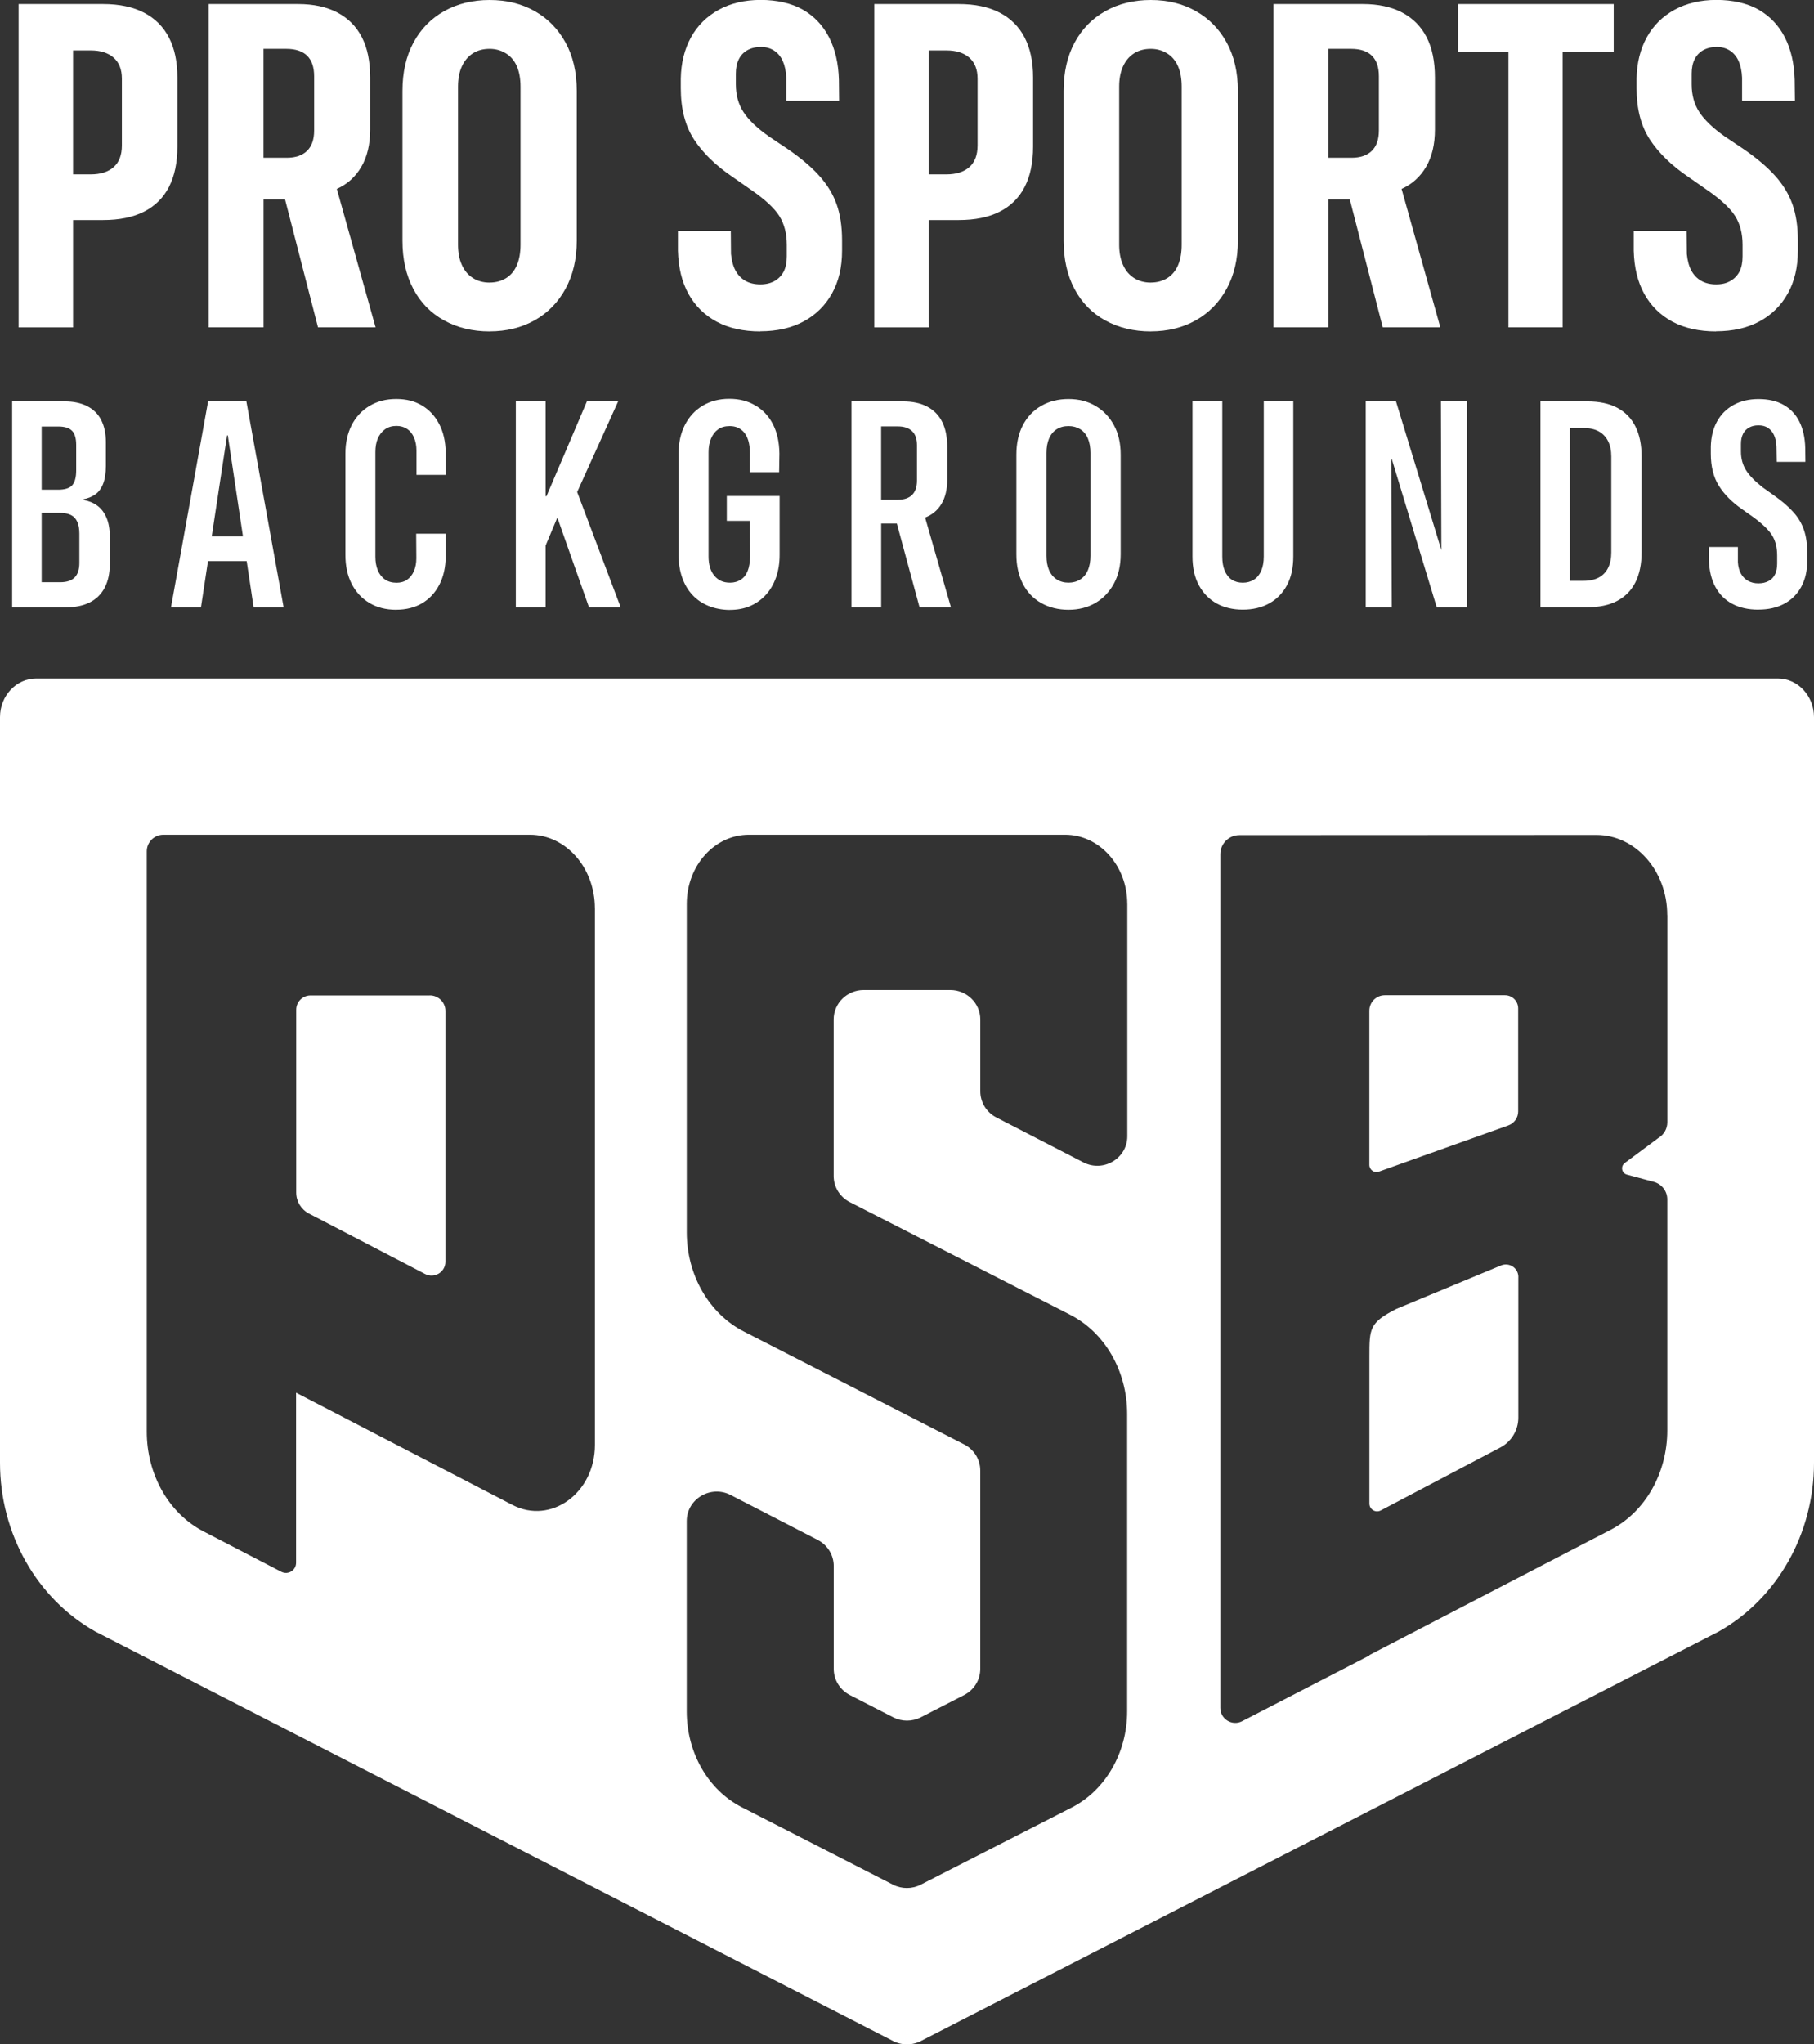 <?xml version="1.0" encoding="UTF-8"?>
<svg xmlns="http://www.w3.org/2000/svg" id="Layer_2" data-name="Layer 2" viewBox="0 0 445.46 501.84">
  <rect x="0" y="0" width="445.46" height="501.84" fill="#333333" stroke="none"/>
  <defs>
    <style>
      .cls-1 {
        fill: #fff;
      }
    </style>
  </defs>
  <g id="Vertical_logo_white_" data-name="Vertical logo (white)">
    <g>
      <g>
        <path class="cls-1" d="M2.98,149.1v-50.57h7.25v50.57H2.98ZM6.62,149.1v-6.17h8.17c1.59,0,2.77-.39,3.54-1.17.77-.78,1.16-1.97,1.16-3.56v-7.22c0-1.14-.17-2.1-.51-2.87-.34-.77-.86-1.33-1.56-1.68-.7-.35-1.61-.53-2.73-.53H6.62v-5.68h7.64c1.68,0,2.84-.37,3.49-1.12.64-.75.96-1.95.96-3.61v-6.27c0-1.61-.34-2.77-1.02-3.47-.68-.7-1.79-1.05-3.33-1.05h-7.74v-6.17h9.25c2.15,0,3.99.39,5.52,1.16,1.53.77,2.68,1.9,3.45,3.4.77,1.5,1.16,3.31,1.16,5.43v5.89c0,1.75-.23,3.21-.68,4.36s-1.1,2.03-1.94,2.61c-.84.58-1.79.97-2.84,1.16v.21c1.26.21,2.38.67,3.35,1.38.97.71,1.72,1.7,2.26,2.96.54,1.26.81,2.83.81,4.7v6.66c0,2.27-.41,4.19-1.23,5.78-.82,1.59-2.03,2.8-3.64,3.63-1.61.83-3.59,1.24-5.92,1.24H6.62Z"></path>
        <path class="cls-1" d="M41.99,149.1l9.11-50.57h6.94v8.34h-2.28l-6.41,42.23h-7.36ZM47.6,137.75l1.09-6.06h14.26l1.02,6.06h-16.37ZM62.28,149.1l-6.34-42.23v-8.34h4.56l9.15,50.57h-7.36Z"></path>
        <path class="cls-1" d="M97.29,149.7c-2.55,0-4.75-.57-6.62-1.7s-3.31-2.7-4.33-4.71c-1.02-2.01-1.52-4.37-1.52-7.08v-24.85c0-2.64.51-4.96,1.52-6.97,1.02-2.01,2.47-3.59,4.36-4.73,1.89-1.14,4.09-1.72,6.59-1.72s4.54.53,6.33,1.59,3.19,2.58,4.22,4.54c1.03,1.96,1.56,4.29,1.61,6.97v5.54h-7.18v-5.96c0-1.21-.2-2.28-.6-3.21-.4-.92-.96-1.63-1.7-2.12-.74-.49-1.61-.74-2.61-.74-1.1,0-2.03.27-2.8.82-.77.55-1.36,1.3-1.77,2.24-.41.95-.61,2.06-.61,3.35v25.69c0,1.29.2,2.41.61,3.38.41.97,1,1.72,1.77,2.24.77.53,1.72.79,2.84.79,1,0,1.86-.25,2.58-.75.71-.5,1.27-1.2,1.66-2.1.4-.9.6-1.96.6-3.17l-.04-6.03h7.25v5.57c-.02,2.66-.54,4.98-1.56,6.96-1.02,1.97-2.43,3.49-4.24,4.56-1.81,1.06-3.93,1.59-6.36,1.59Z"></path>
        <path class="cls-1" d="M126.67,149.1v-50.57h7.32v50.57h-7.32ZM133.32,135.51l-.28-13.7h1.16l9.92-23.27h7.67l-10.76,23.79-2.42.56-5.29,12.62ZM144.64,149.1l-8.48-24.04,4.91-6.03,11.35,30.07h-7.78Z"></path>
        <path class="cls-1" d="M179.17,149.74c-1.87-.02-3.59-.35-5.15-.98-1.57-.63-2.9-1.54-3.99-2.72-1.1-1.18-1.94-2.6-2.52-4.28-.58-1.67-.88-3.54-.88-5.62v-24.71c0-2.69.51-5.05,1.54-7.08,1.03-2.03,2.48-3.61,4.36-4.75,1.88-1.13,4.07-1.7,6.57-1.7s4.54.54,6.4,1.63c1.86,1.09,3.29,2.62,4.31,4.61,1.02,1.99,1.55,4.38,1.59,7.18l-.07,4.59h-7.18v-5.01c-.05-2.06-.51-3.62-1.38-4.7-.88-1.07-2.06-1.61-3.56-1.61-1.17,0-2.13.27-2.87.81-.75.54-1.33,1.29-1.73,2.26-.41.97-.61,2.07-.61,3.31v25.65c0,.98.12,1.86.35,2.65.23.78.58,1.46,1.05,2.03.47.57,1.02,1,1.65,1.3.63.29,1.38.44,2.24.44,1,0,1.88-.25,2.63-.74.75-.49,1.31-1.2,1.68-2.14.37-.93.57-2.11.6-3.54l-.04-8.76h-5.68v-6.1h12.97v14.44c0,2.06-.3,3.92-.89,5.59-.6,1.67-1.43,3.09-2.51,4.26-1.07,1.17-2.35,2.07-3.82,2.72-1.47.64-3.15.96-5.05.96Z"></path>
        <path class="cls-1" d="M209.1,149.1v-50.57h12.58c2.41,0,4.42.43,6.04,1.3,1.62.86,2.84,2.11,3.66,3.75.82,1.64,1.23,3.68,1.23,6.13v8.09c0,2.34-.47,4.29-1.4,5.87-.93,1.58-2.28,2.7-4.03,3.38l6.34,22.04h-7.71l-5.57-20.57h-3.85v20.57h-7.29ZM216.39,122.68h4.06c1.56,0,2.75-.4,3.54-1.19s1.19-1.96,1.19-3.5v-8.73c0-1.54-.41-2.69-1.23-3.45-.82-.76-1.97-1.14-3.47-1.14h-4.1v18.01Z"></path>
        <path class="cls-1" d="M262.41,149.7c-2.52,0-4.76-.55-6.71-1.65s-3.46-2.67-4.52-4.73c-1.06-2.06-1.59-4.47-1.59-7.25v-24.46c0-2.8.54-5.23,1.61-7.27,1.07-2.04,2.58-3.62,4.52-4.73,1.94-1.11,4.17-1.66,6.69-1.66s4.67.56,6.59,1.68c1.92,1.12,3.43,2.7,4.54,4.73,1.11,2.03,1.66,4.45,1.66,7.25v24.46c0,2.76-.56,5.16-1.66,7.2-1.11,2.04-2.62,3.63-4.54,4.75-1.92,1.12-4.11,1.68-6.59,1.68ZM262.41,143.04c1.07,0,2.03-.26,2.86-.79.83-.53,1.45-1.28,1.88-2.28.42-.99.63-2.17.63-3.52v-25.27c0-1.35-.21-2.53-.63-3.54-.42-1-1.05-1.76-1.88-2.28-.83-.51-1.78-.77-2.86-.77-1.15,0-2.13.26-2.94.79-.82.53-1.44,1.29-1.86,2.28-.42.99-.63,2.17-.63,3.52v25.27c0,1.36.21,2.52.63,3.5.42.98,1.05,1.74,1.87,2.28.83.54,1.81.81,2.93.81Z"></path>
        <path class="cls-1" d="M305.2,149.67c-2.45,0-4.6-.51-6.43-1.52-1.83-1.02-3.28-2.5-4.35-4.45-1.06-1.95-1.59-4.32-1.59-7.1v-38.06h7.32v38.06c0,1.38.2,2.55.61,3.52.41.97.99,1.7,1.73,2.19.75.49,1.65.74,2.7.74s1.93-.25,2.72-.74c.78-.49,1.38-1.22,1.8-2.19.42-.97.63-2.14.63-3.52v-38.06h7.25v38.06c0,2.78-.52,5.14-1.56,7.08-1.04,1.94-2.49,3.42-4.35,4.45-1.86,1.03-4.02,1.54-6.5,1.54Z"></path>
        <path class="cls-1" d="M335.38,149.1v-50.57h7.43l14.09,46.19-5.75-9.71h2.8l-.11-36.48h6.41v50.57h-7.43l-14.02-46.22,5.75,9.74h-2.91l.14,36.48h-6.41Z"></path>
        <path class="cls-1" d="M378.28,149.1v-50.57h11.49c2.97,0,5.44.53,7.41,1.59,1.97,1.06,3.46,2.6,4.45,4.61.99,2.01,1.49,4.45,1.49,7.32v23.51c0,2.9-.5,5.34-1.49,7.34s-2.48,3.53-4.45,4.59c-1.97,1.06-4.45,1.59-7.41,1.59h-11.49ZM385.53,142.59h3.36c1.47,0,2.72-.27,3.73-.82,1.02-.55,1.78-1.35,2.29-2.4s.77-2.3.77-3.75v-23.55c0-1.47-.26-2.73-.79-3.78s-1.29-1.85-2.29-2.4c-1-.55-2.24-.82-3.71-.82h-3.36v37.53Z"></path>
        <path class="cls-1" d="M431.79,149.67c-2.45,0-4.58-.47-6.38-1.42-1.8-.95-3.19-2.34-4.17-4.17-.98-1.83-1.51-4.01-1.58-6.54l-.04-3.26h7.15v3.75c.07,1.1.32,2.03.75,2.8.43.77,1.02,1.36,1.75,1.77.74.41,1.58.61,2.54.61s1.79-.19,2.51-.58c.71-.39,1.24-.93,1.58-1.65.34-.71.51-1.59.51-2.65v-1.96c0-1.94-.4-3.56-1.19-4.87-.79-1.31-2.29-2.78-4.49-4.42l-2.87-2.03c-2.55-1.77-4.47-3.71-5.78-5.82s-1.96-4.72-1.96-7.85v-1.72c.05-2.36.55-4.42,1.51-6.17.96-1.75,2.31-3.11,4.06-4.08,1.75-.97,3.81-1.45,6.17-1.45s4.45.47,6.13,1.42c1.68.95,2.97,2.31,3.87,4.1.9,1.79,1.38,3.94,1.45,6.47l.04,3.43h-7.04l-.07-3.75c-.05-1.12-.25-2.07-.61-2.84-.36-.77-.86-1.36-1.49-1.77-.63-.41-1.4-.61-2.31-.61s-1.66.18-2.31.54c-.65.36-1.15.88-1.49,1.56-.34.68-.51,1.5-.51,2.45v1.86c0,1.75.42,3.29,1.26,4.63s2.21,2.73,4.1,4.21l2.91,2.07c1.89,1.33,3.44,2.68,4.64,4.03,1.2,1.35,2.07,2.83,2.59,4.42.53,1.59.79,3.43.79,5.54v1.89c0,2.48-.49,4.62-1.47,6.43-.98,1.81-2.37,3.2-4.17,4.17s-3.92,1.45-6.38,1.45Z"></path>
      </g>
      <g>
        <path class="cls-1" d="M4.57,80.37V.99h13.37v79.38H4.57ZM11.33,54.02v-11.22h10.95c2.42,0,4.3-.6,5.64-1.79,1.34-1.19,2.01-2.96,2.01-5.31v-16.39c0-2.24-.67-3.95-2.01-5.14-1.34-1.19-3.22-1.79-5.64-1.79h-10.95V.99h13.97c4,0,7.35.71,10.07,2.12,2.71,1.41,4.76,3.46,6.13,6.13,1.38,2.68,2.06,5.92,2.06,9.74v17.05c0,3.89-.69,7.17-2.06,9.85-1.38,2.68-3.42,4.7-6.13,6.08-2.71,1.38-6.07,2.06-10.07,2.06h-13.97Z"></path>
        <path class="cls-1" d="M51.23,80.37V.99h21.95c3.81,0,7.04.7,9.68,2.09,2.64,1.39,4.64,3.41,6,6.05,1.36,2.64,2.04,5.94,2.04,9.9v12.76c0,3.63-.72,6.68-2.17,9.16-1.45,2.48-3.46,4.28-6.02,5.42l9.52,33.99h-14.14l-8.09-31.41h-5.28v31.41h-13.48ZM64.71,38.73h5.72c2.16,0,3.82-.57,4.98-1.71,1.16-1.14,1.73-2.79,1.73-4.95v-13.37c0-2.24-.58-3.91-1.73-5.03-1.15-1.12-2.85-1.68-5.09-1.68h-5.61v26.73Z"></path>
        <path class="cls-1" d="M120.23,81.36c-4.18,0-7.9-.9-11.17-2.7-3.26-1.8-5.79-4.37-7.56-7.73-1.78-3.36-2.67-7.31-2.67-11.85V22.33c0-4.58.9-8.54,2.7-11.88,1.8-3.34,4.32-5.91,7.56-7.73,3.25-1.81,6.96-2.72,11.14-2.72s7.83.91,11.06,2.72c3.23,1.82,5.76,4.39,7.59,7.73,1.83,3.34,2.75,7.3,2.75,11.88v36.74c0,4.51-.92,8.44-2.75,11.8-1.83,3.36-4.36,5.94-7.59,7.76-3.23,1.82-6.91,2.72-11.06,2.72ZM120.23,69.36c1.54,0,2.9-.37,4.07-1.1,1.17-.73,2.05-1.8,2.64-3.19.59-1.39.88-3.06.88-5.01V21.29c0-1.94-.29-3.6-.88-4.98-.59-1.38-1.48-2.44-2.67-3.19-1.19-.75-2.54-1.13-4.04-1.13-1.61,0-3,.38-4.15,1.13-1.16.75-2.04,1.82-2.67,3.19-.62,1.38-.94,3.03-.94,4.98v38.78c0,1.91.31,3.56.94,4.95.62,1.39,1.52,2.47,2.7,3.22,1.17.75,2.55,1.13,4.13,1.13Z"></path>
        <path class="cls-1" d="M186.72,81.36c-4.18,0-7.76-.8-10.73-2.39-2.97-1.6-5.27-3.86-6.9-6.79-1.63-2.93-2.5-6.47-2.61-10.62v-4.9h12.98l.05,5.67c.15,1.61.51,2.97,1.1,4.07.59,1.1,1.39,1.94,2.42,2.53,1.03.59,2.26.88,3.69.88,1.36,0,2.53-.28,3.52-.85.99-.57,1.73-1.35,2.23-2.34.5-.99.74-2.22.74-3.69v-2.81c0-2.79-.61-5.15-1.84-7.1-1.23-1.94-3.55-4.09-6.96-6.44l-4.57-3.19c-4.11-2.79-7.24-5.84-9.41-9.16-2.16-3.32-3.25-7.51-3.25-12.57v-2.37c.07-3.85.91-7.22,2.5-10.12,1.6-2.9,3.87-5.15,6.82-6.77,2.95-1.61,6.39-2.42,10.31-2.42s7.55.8,10.34,2.39c2.79,1.6,4.93,3.86,6.44,6.79,1.5,2.93,2.31,6.42,2.42,10.45l.05,5.12h-12.98v-5.67c-.07-1.61-.36-2.97-.85-4.07s-1.2-1.95-2.12-2.56c-.92-.6-2-.91-3.25-.91s-2.39.27-3.33.8c-.94.53-1.64,1.28-2.12,2.26-.48.97-.71,2.14-.71,3.49v2.64c0,2.6.62,4.87,1.87,6.79,1.25,1.93,3.32,3.92,6.22,5.97l4.68,3.14c3.15,2.16,5.71,4.33,7.67,6.49,1.96,2.16,3.39,4.5,4.29,7.01.9,2.51,1.35,5.47,1.35,8.88v2.59c0,4.03-.83,7.53-2.48,10.48-1.65,2.95-3.97,5.23-6.96,6.85-2.99,1.61-6.54,2.42-10.64,2.42Z"></path>
        <path class="cls-1" d="M214.69,80.37V.99h13.37v79.38h-13.37ZM221.46,54.02v-11.22h10.95c2.42,0,4.3-.6,5.64-1.79,1.34-1.19,2.01-2.96,2.01-5.31v-16.39c0-2.24-.67-3.95-2.01-5.14-1.34-1.19-3.22-1.79-5.64-1.79h-10.95V.99h13.97c4,0,7.35.71,10.07,2.12,2.71,1.41,4.76,3.46,6.13,6.13,1.38,2.68,2.06,5.92,2.06,9.74v17.05c0,3.89-.69,7.17-2.06,9.85-1.38,2.68-3.42,4.7-6.13,6.08-2.71,1.38-6.07,2.06-10.07,2.06h-13.97Z"></path>
        <path class="cls-1" d="M282.59,81.36c-4.18,0-7.9-.9-11.17-2.7-3.26-1.8-5.79-4.37-7.56-7.73-1.78-3.36-2.67-7.31-2.67-11.85V22.33c0-4.58.9-8.54,2.7-11.88,1.8-3.34,4.32-5.91,7.56-7.73,3.25-1.81,6.96-2.72,11.14-2.72s7.83.91,11.06,2.72c3.23,1.82,5.76,4.39,7.59,7.73,1.83,3.34,2.75,7.3,2.75,11.88v36.74c0,4.51-.92,8.44-2.75,11.8-1.83,3.36-4.36,5.94-7.59,7.76-3.23,1.82-6.91,2.72-11.06,2.72ZM282.59,69.36c1.54,0,2.9-.37,4.07-1.1,1.17-.73,2.05-1.8,2.64-3.19.59-1.39.88-3.06.88-5.01V21.29c0-1.94-.29-3.6-.88-4.98-.59-1.38-1.48-2.44-2.67-3.19-1.19-.75-2.54-1.13-4.04-1.13-1.61,0-3,.38-4.15,1.13-1.16.75-2.04,1.82-2.67,3.19-.62,1.38-.94,3.03-.94,4.98v38.78c0,1.91.31,3.56.94,4.95.62,1.39,1.52,2.47,2.7,3.22,1.17.75,2.55,1.13,4.13,1.13Z"></path>
        <path class="cls-1" d="M312.7,80.37V.99h21.95c3.81,0,7.04.7,9.68,2.09,2.64,1.39,4.64,3.41,6,6.05,1.36,2.64,2.04,5.94,2.04,9.9v12.76c0,3.63-.72,6.68-2.17,9.16-1.45,2.48-3.46,4.28-6.02,5.42l9.52,33.99h-14.14l-8.09-31.41h-5.28v31.41h-13.48ZM326.18,38.73h5.72c2.16,0,3.82-.57,4.98-1.71,1.16-1.14,1.73-2.79,1.73-4.95v-13.37c0-2.24-.58-3.91-1.73-5.03-1.15-1.12-2.85-1.68-5.09-1.68h-5.61v26.73Z"></path>
        <path class="cls-1" d="M370.42,80.37V12.76h-12.38V.99h38.23v11.77h-12.54v67.6h-13.31Z"></path>
        <path class="cls-1" d="M421.43,81.36c-4.18,0-7.76-.8-10.73-2.39-2.97-1.6-5.27-3.86-6.9-6.79-1.63-2.93-2.5-6.47-2.61-10.62v-4.9h12.98l.06,5.67c.15,1.61.51,2.97,1.1,4.07.59,1.1,1.39,1.94,2.42,2.53,1.03.59,2.25.88,3.68.88s2.53-.28,3.52-.85c.99-.57,1.73-1.35,2.23-2.34.5-.99.74-2.22.74-3.69v-2.81c0-2.79-.61-5.15-1.84-7.1-1.23-1.94-3.55-4.09-6.96-6.44l-4.57-3.19c-4.11-2.79-7.24-5.84-9.41-9.16-2.17-3.32-3.25-7.51-3.25-12.57v-2.37c.07-3.85.91-7.22,2.5-10.12,1.6-2.9,3.87-5.15,6.82-6.77,2.95-1.61,6.39-2.42,10.31-2.42s7.55.8,10.34,2.39c2.79,1.6,4.93,3.86,6.44,6.79,1.5,2.93,2.31,6.42,2.42,10.45l.06,5.12h-12.98v-5.67c-.07-1.61-.36-2.97-.85-4.07s-1.2-1.95-2.12-2.56c-.92-.6-2-.91-3.25-.91s-2.39.27-3.33.8c-.94.53-1.64,1.28-2.12,2.26-.48.97-.71,2.14-.71,3.49v2.64c0,2.6.62,4.87,1.87,6.79,1.25,1.93,3.32,3.92,6.22,5.97l4.68,3.14c3.15,2.16,5.71,4.33,7.67,6.49,1.96,2.16,3.39,4.5,4.29,7.01.9,2.51,1.35,5.47,1.35,8.88v2.59c0,4.03-.83,7.53-2.48,10.48-1.65,2.95-3.97,5.23-6.96,6.85-2.99,1.61-6.54,2.42-10.64,2.42Z"></path>
      </g>
      <path class="cls-1" d="M372.85,313.48v34.53c0,3.07-1.7,5.89-4.42,7.32l-29.36,15.46c-1.27.67-2.79-.25-2.79-1.69v-36.17c0-6.74,0-8.24,6.58-11.6l25.75-10.69c2.02-.84,4.25.65,4.25,2.84ZM105.56,244.37h-29.31c-1.94,0-3.51,1.57-3.51,3.51v44.87c0,2.17,1.21,4.16,3.13,5.16l28.53,14.84c2.27,1.18,4.98-.47,4.98-3.02v-61.55c0-2.11-1.71-3.82-3.82-3.82ZM338.63,287.61l31.77-11.34c1.45-.52,2.41-1.89,2.41-3.42v-25.3c0-1.79-1.45-3.23-3.23-3.23h-29.52c-2.09,0-3.79,1.7-3.79,3.79v37.85c0,1.22,1.21,2.07,2.36,1.66ZM445.46,176.07v183.01c0,17.4-9.02,33.37-23.42,41.45l-195.62,100.36c-2.3,1.29-5.08,1.29-7.38,0L23.42,400.52c-14.4-8.08-23.42-24.04-23.42-41.45v-183.01c0-5.25,3.98-9.51,8.88-9.51h427.7c4.91,0,8.88,4.26,8.88,9.51ZM146.08,222.96c0-9.96-7.14-18.04-15.94-18.04H40.12c-2.26,0-4.08,1.83-4.08,4.08v142.43c0,10.54,5.43,20.09,13.9,24.48l19.13,9.93c1.66.86,3.64-.34,3.64-2.21v-41.75l53.12,27.55c9.47,4.91,20.26-2.92,20.26-14.71v-131.76ZM276.82,221.89c0-9.35-6.82-16.97-15.25-16.97h-77.67c-8.43,0-15.25,7.59-15.25,16.97v80.64c0,10.48,5.5,19.98,14.03,24.34l54.08,27.7c2.44,1.25,3.96,3.72,3.96,6.42v48.69c0,2.7-1.52,5.17-3.96,6.42l-10.62,5.45c-2.14,1.1-4.68,1.1-6.82,0l-10.62-5.45c-2.43-1.25-3.96-3.72-3.96-6.42v-25.25c0-2.69-1.52-5.16-3.94-6.41l-21.37-11.02c-4.9-2.53-10.79.97-10.79,6.41v46.71c0,10.12,5.27,19.32,13.54,23.53l37.12,19.01c2.13,1.09,4.67,1.09,6.8,0l37.12-18.97c8.27-4.25,13.57-13.45,13.57-23.57v-73.05c0-10.48-5.47-19.98-14.03-24.34l-54.07-27.63c-2.44-1.25-3.97-3.72-3.97-6.43v-38.39c0-4,3.3-7.24,7.37-7.24h21.27c4.07,0,7.37,3.24,7.37,7.24v17.63c0,2.69,1.52,5.16,3.94,6.41l21.37,11.02c4.9,2.53,10.79-.97,10.79-6.41v-57.04ZM409.42,224.64c0-10.86-7.78-19.67-17.38-19.67l-87.68.04c-2.59,0-4.69,2.1-4.69,4.69v209.56c0,2.75,2.91,4.53,5.36,3.26l31.25-16.13v-.1l36.57-18.99h0s19.19-9.96,19.19-9.96l.18-.09,3.35-1.74c8.45-4.39,13.86-13.91,13.86-24.42v-56.66c0-2.01-1.35-3.77-3.29-4.3l-6.62-1.78c-1.3-.35-1.62-2.04-.54-2.85l8.31-6.18c1.33-.81,2.15-2.25,2.15-3.81v-50.89Z"></path>
    </g>
  </g>
</svg>
